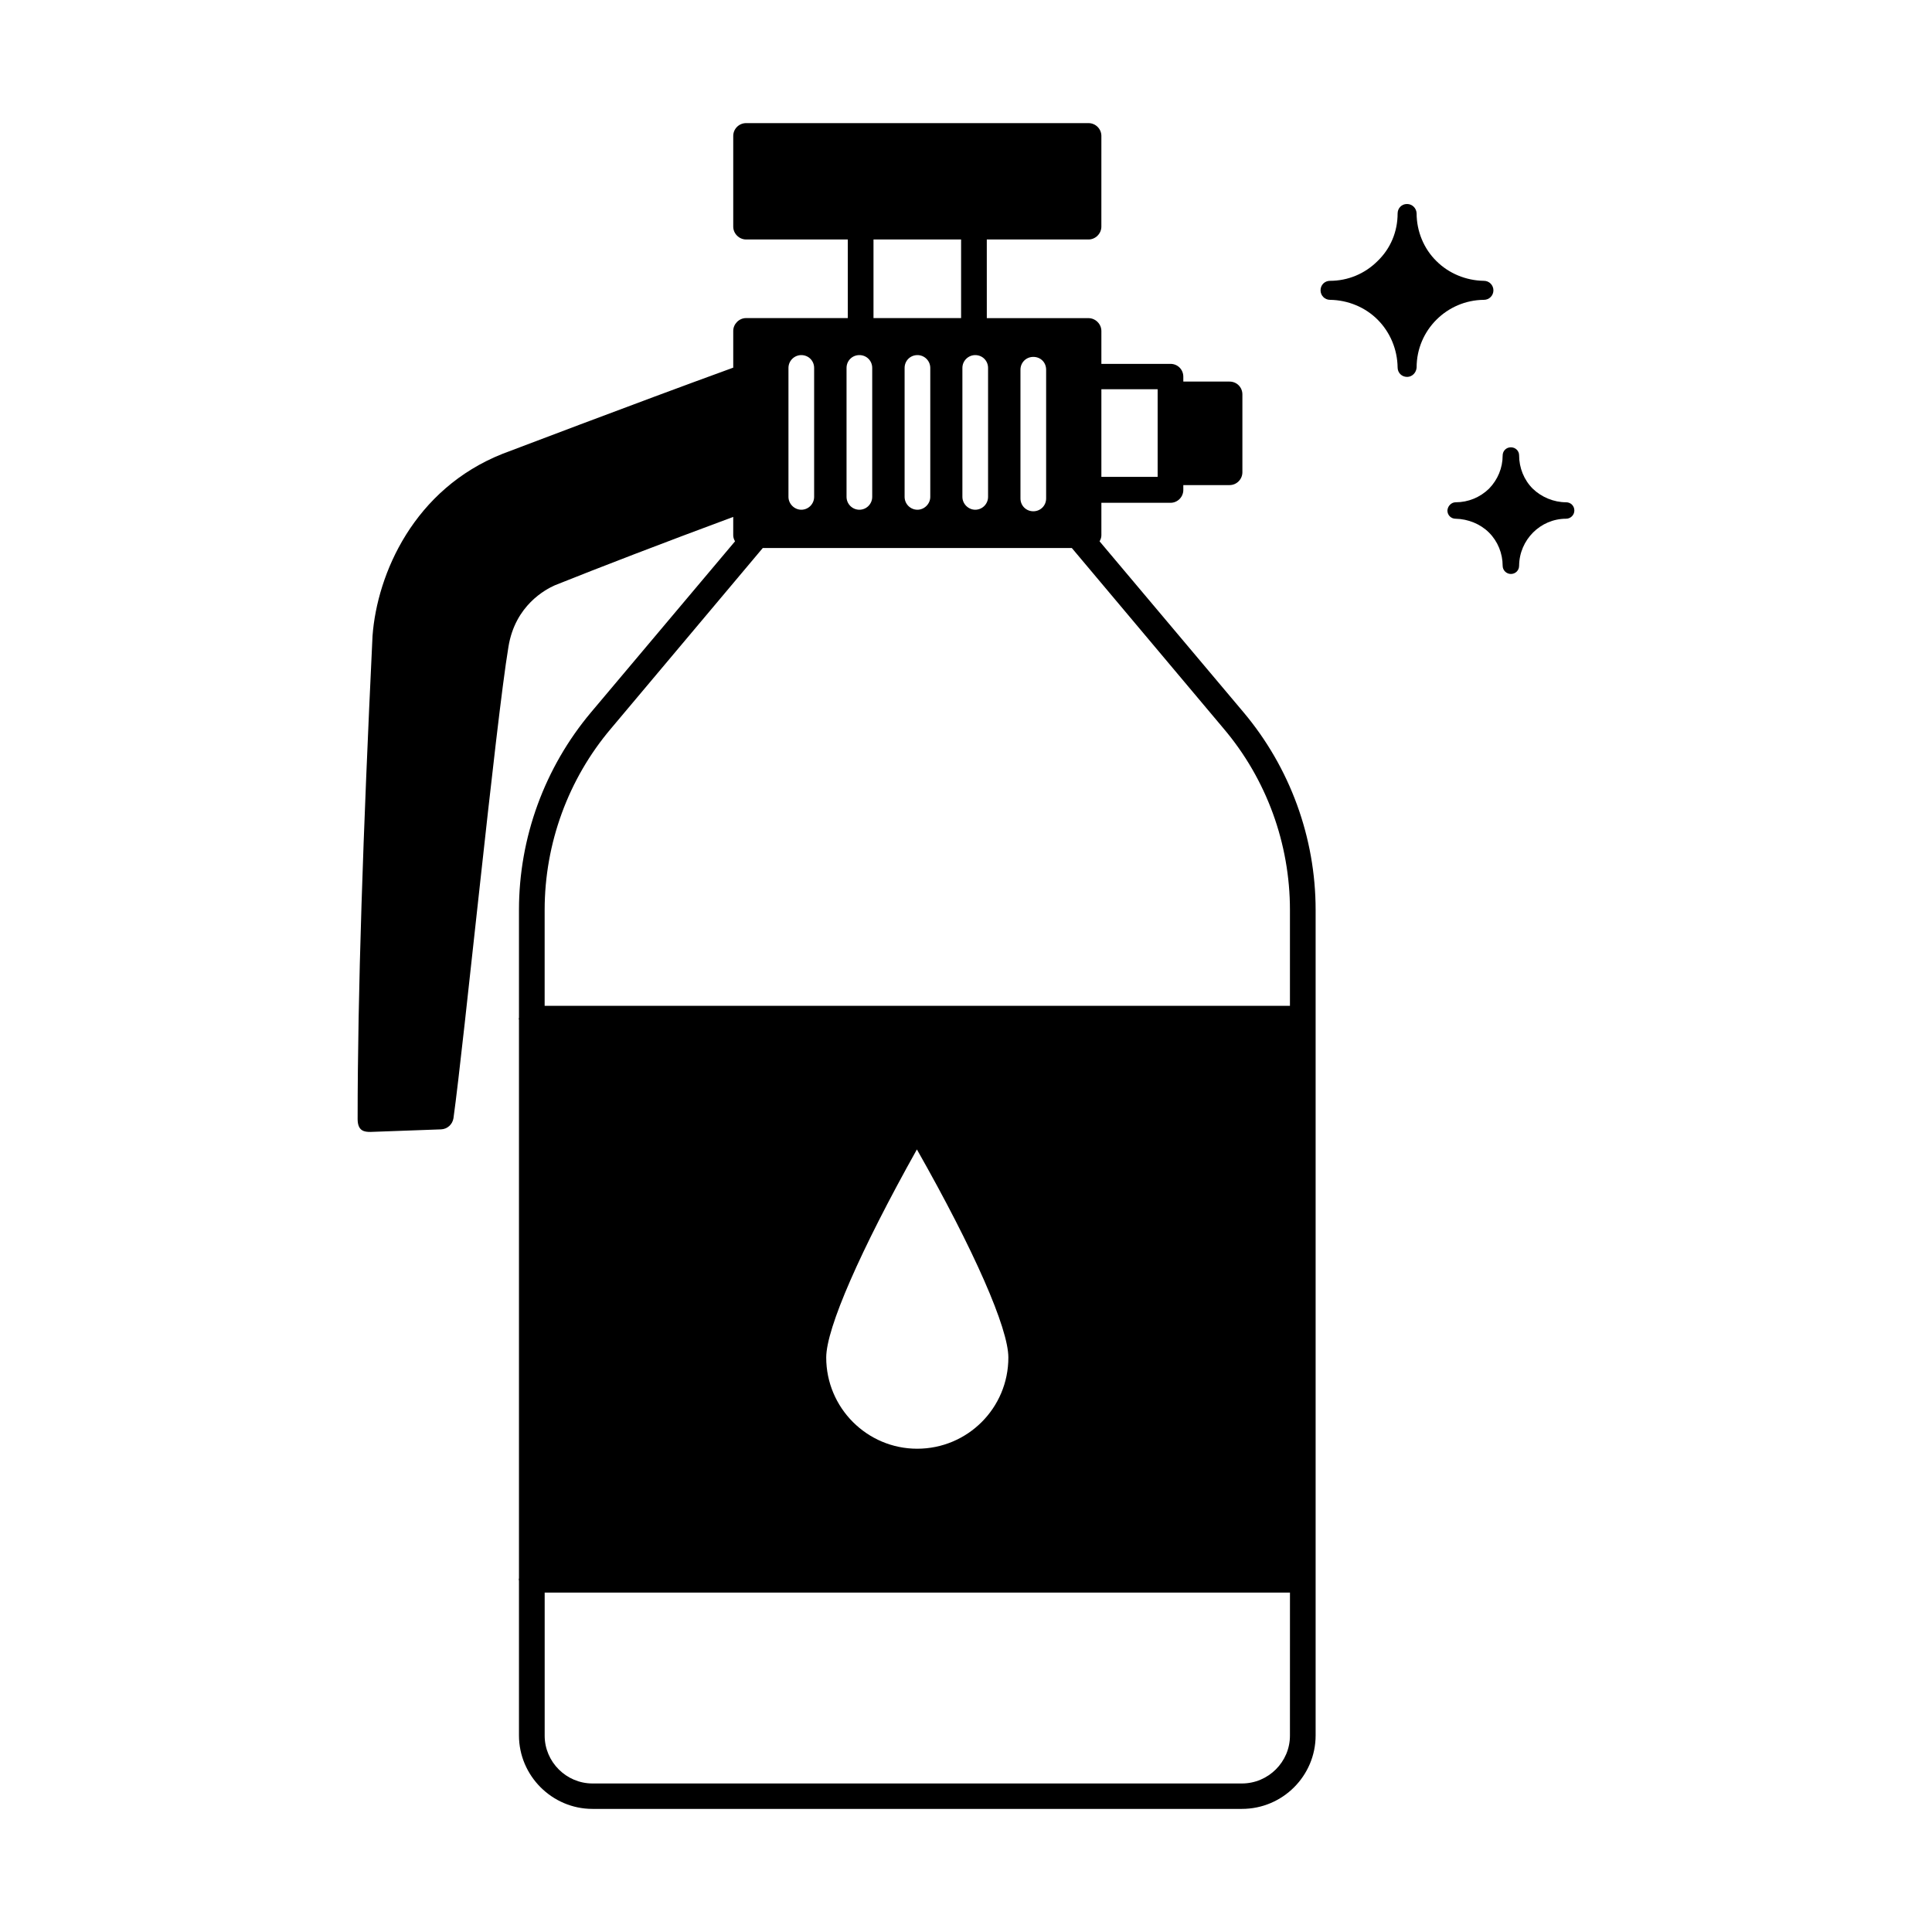 <?xml version="1.0" encoding="UTF-8"?>
<!-- Uploaded to: ICON Repo, www.iconrepo.com, Generator: ICON Repo Mixer Tools -->
<svg fill="#000000" width="800px" height="800px" version="1.1" viewBox="144 144 512 512" xmlns="http://www.w3.org/2000/svg">
 <g>
  <path d="m435.4 287.46c0.273-0.477 0.477-1.02 0.477-1.566v-8.645h18.312c1.906 0 3.402-1.566 3.402-3.402v-1.293h12.254c1.906 0 3.402-1.566 3.402-3.402v-20.629c0-1.906-1.496-3.402-3.402-3.402h-12.254v-1.293c0-1.906-1.496-3.402-3.402-3.402h-18.312v-8.715c0-1.84-1.566-3.402-3.402-3.402h-26.961l-0.004-20.844h26.961c1.84 0 3.402-1.566 3.402-3.402l0.004-24.035c0-1.906-1.566-3.402-3.402-3.402h-90.758c-1.84 0-3.402 1.496-3.402 3.402v24.031c0 1.84 1.566 3.402 3.402 3.402h26.961v20.832h-26.961c-1.84 0-3.402 1.566-3.402 3.402v9.734c-26.961 9.805-60.66 22.672-61.07 22.809-23.555 9.328-33.293 31.793-34.52 48.27-2.519 52.695-3.949 94.566-3.949 128.06 0 3.269 1.906 3.402 3.402 3.402 0.066 0 18.723-0.68 18.723-0.68 1.633-0.066 2.996-1.293 3.269-2.926 2.793-20.016 11.164-104.44 14.57-124.93 1.77-11.031 9.871-15.25 12.324-16.34 12.254-4.902 28.188-11.031 47.25-18.109v4.902c0 0.543 0.203 1.09 0.477 1.566l-38.125 45.273c-12.324 14.645-19.133 33.23-19.133 52.43v28.527c0 0.066-0.066 0.203-0.066 0.273 0 0.137 0.066 0.273 0.066 0.34v147.94c0 0.137-0.066 0.203-0.066 0.34 0 0.066 0.066 0.203 0.066 0.34v40.984c0 10.688 8.781 19.473 19.473 19.473h172.11c10.824 0 19.539-8.781 19.539-19.473v-218.75c0-19.199-6.809-37.785-19.133-52.422zm0.477-40.305h14.91v23.215h-14.91zm-14.641-5.172v34.109c0 1.906-1.496 3.402-3.402 3.402s-3.402-1.496-3.402-3.402v-34.109c0-1.906 1.496-3.402 3.402-3.402 1.906-0.004 3.402 1.426 3.402 3.402zm-30.703-0.477v34.176c0 1.84-1.566 3.402-3.402 3.402-1.906 0-3.402-1.566-3.402-3.402v-34.176c0-1.906 1.496-3.402 3.402-3.402 1.836-0.004 3.402 1.496 3.402 3.402zm-15.387 0v34.176c0 1.84-1.496 3.402-3.402 3.402s-3.402-1.566-3.402-3.402v-34.176c0-1.906 1.496-3.402 3.402-3.402 1.906-0.004 3.402 1.496 3.402 3.402zm0.34-13.277v-20.766h23.215v20.832h-23.215zm23.559 13.277c0-1.906 1.566-3.402 3.402-3.402 1.906 0 3.402 1.496 3.402 3.402v34.176c0 1.84-1.496 3.402-3.402 3.402-1.84 0-3.402-1.566-3.402-3.402zm-46.094 0c0-1.906 1.566-3.402 3.402-3.402 1.906 0 3.402 1.496 3.402 3.402v34.176c0 1.84-1.496 3.402-3.402 3.402-1.84 0-3.402-1.566-3.402-3.402zm34.109 286.42c-13.277 0-24.102-10.824-24.102-24.168 0-7.762 9.055-28.391 24.031-55.148 15.184 26.758 24.238 47.387 24.238 55.148 0 13.41-10.824 24.168-24.168 24.168zm98.789 76.047c0 6.945-5.719 12.664-12.73 12.664h-172.11c-6.945 0-12.664-5.719-12.664-12.664v-37.922h197.51zm0-193.42h-197.51v-25.395c0-17.633 6.262-34.723 17.566-48.066l40.238-47.863h81.902l40.238 47.863c11.371 13.414 17.566 30.5 17.566 48.066z"/>
  <path d="m539.77 220.94c0-1.363-1.09-2.519-2.519-2.519-4.766-0.066-9.328-1.973-12.594-5.242-3.336-3.269-5.242-7.898-5.242-12.664-0.066-1.363-1.156-2.449-2.519-2.449h-0.066c-1.363 0-2.449 1.09-2.449 2.519 0 4.766-1.84 9.258-5.309 12.594-3.402 3.402-7.898 5.242-12.594 5.242-1.43 0-2.519 1.09-2.519 2.519 0 1.363 1.09 2.519 2.519 2.519 4.766 0.066 9.328 1.973 12.594 5.242 3.336 3.336 5.242 7.898 5.309 12.664 0 1.43 1.09 2.519 2.519 2.519 1.363 0 2.449-1.156 2.519-2.519 0-9.871 8.035-17.836 17.836-17.906 1.426 0 2.516-1.156 2.516-2.519z"/>
  <path d="m559.04 277.11c-3.269 0-6.535-1.363-8.852-3.609-2.316-2.316-3.609-5.516-3.609-8.852 0-1.156-0.953-2.109-2.18-2.109-1.227 0-2.18 0.953-2.18 2.18 0 3.269-1.293 6.398-3.609 8.781-2.383 2.316-5.516 3.609-8.852 3.609-1.156 0-2.109 1.02-2.18 2.18 0 1.227 0.953 2.18 2.18 2.18 3.269 0.066 6.535 1.363 8.852 3.676 2.316 2.316 3.609 5.516 3.609 8.781 0 1.227 1.02 2.18 2.18 2.18 1.227 0 2.18-0.953 2.18-2.18 0.066-6.875 5.652-12.461 12.461-12.461 1.156 0 2.18-0.953 2.18-2.18 0-1.223-0.953-2.176-2.18-2.176z"/>
 </g>
</svg>